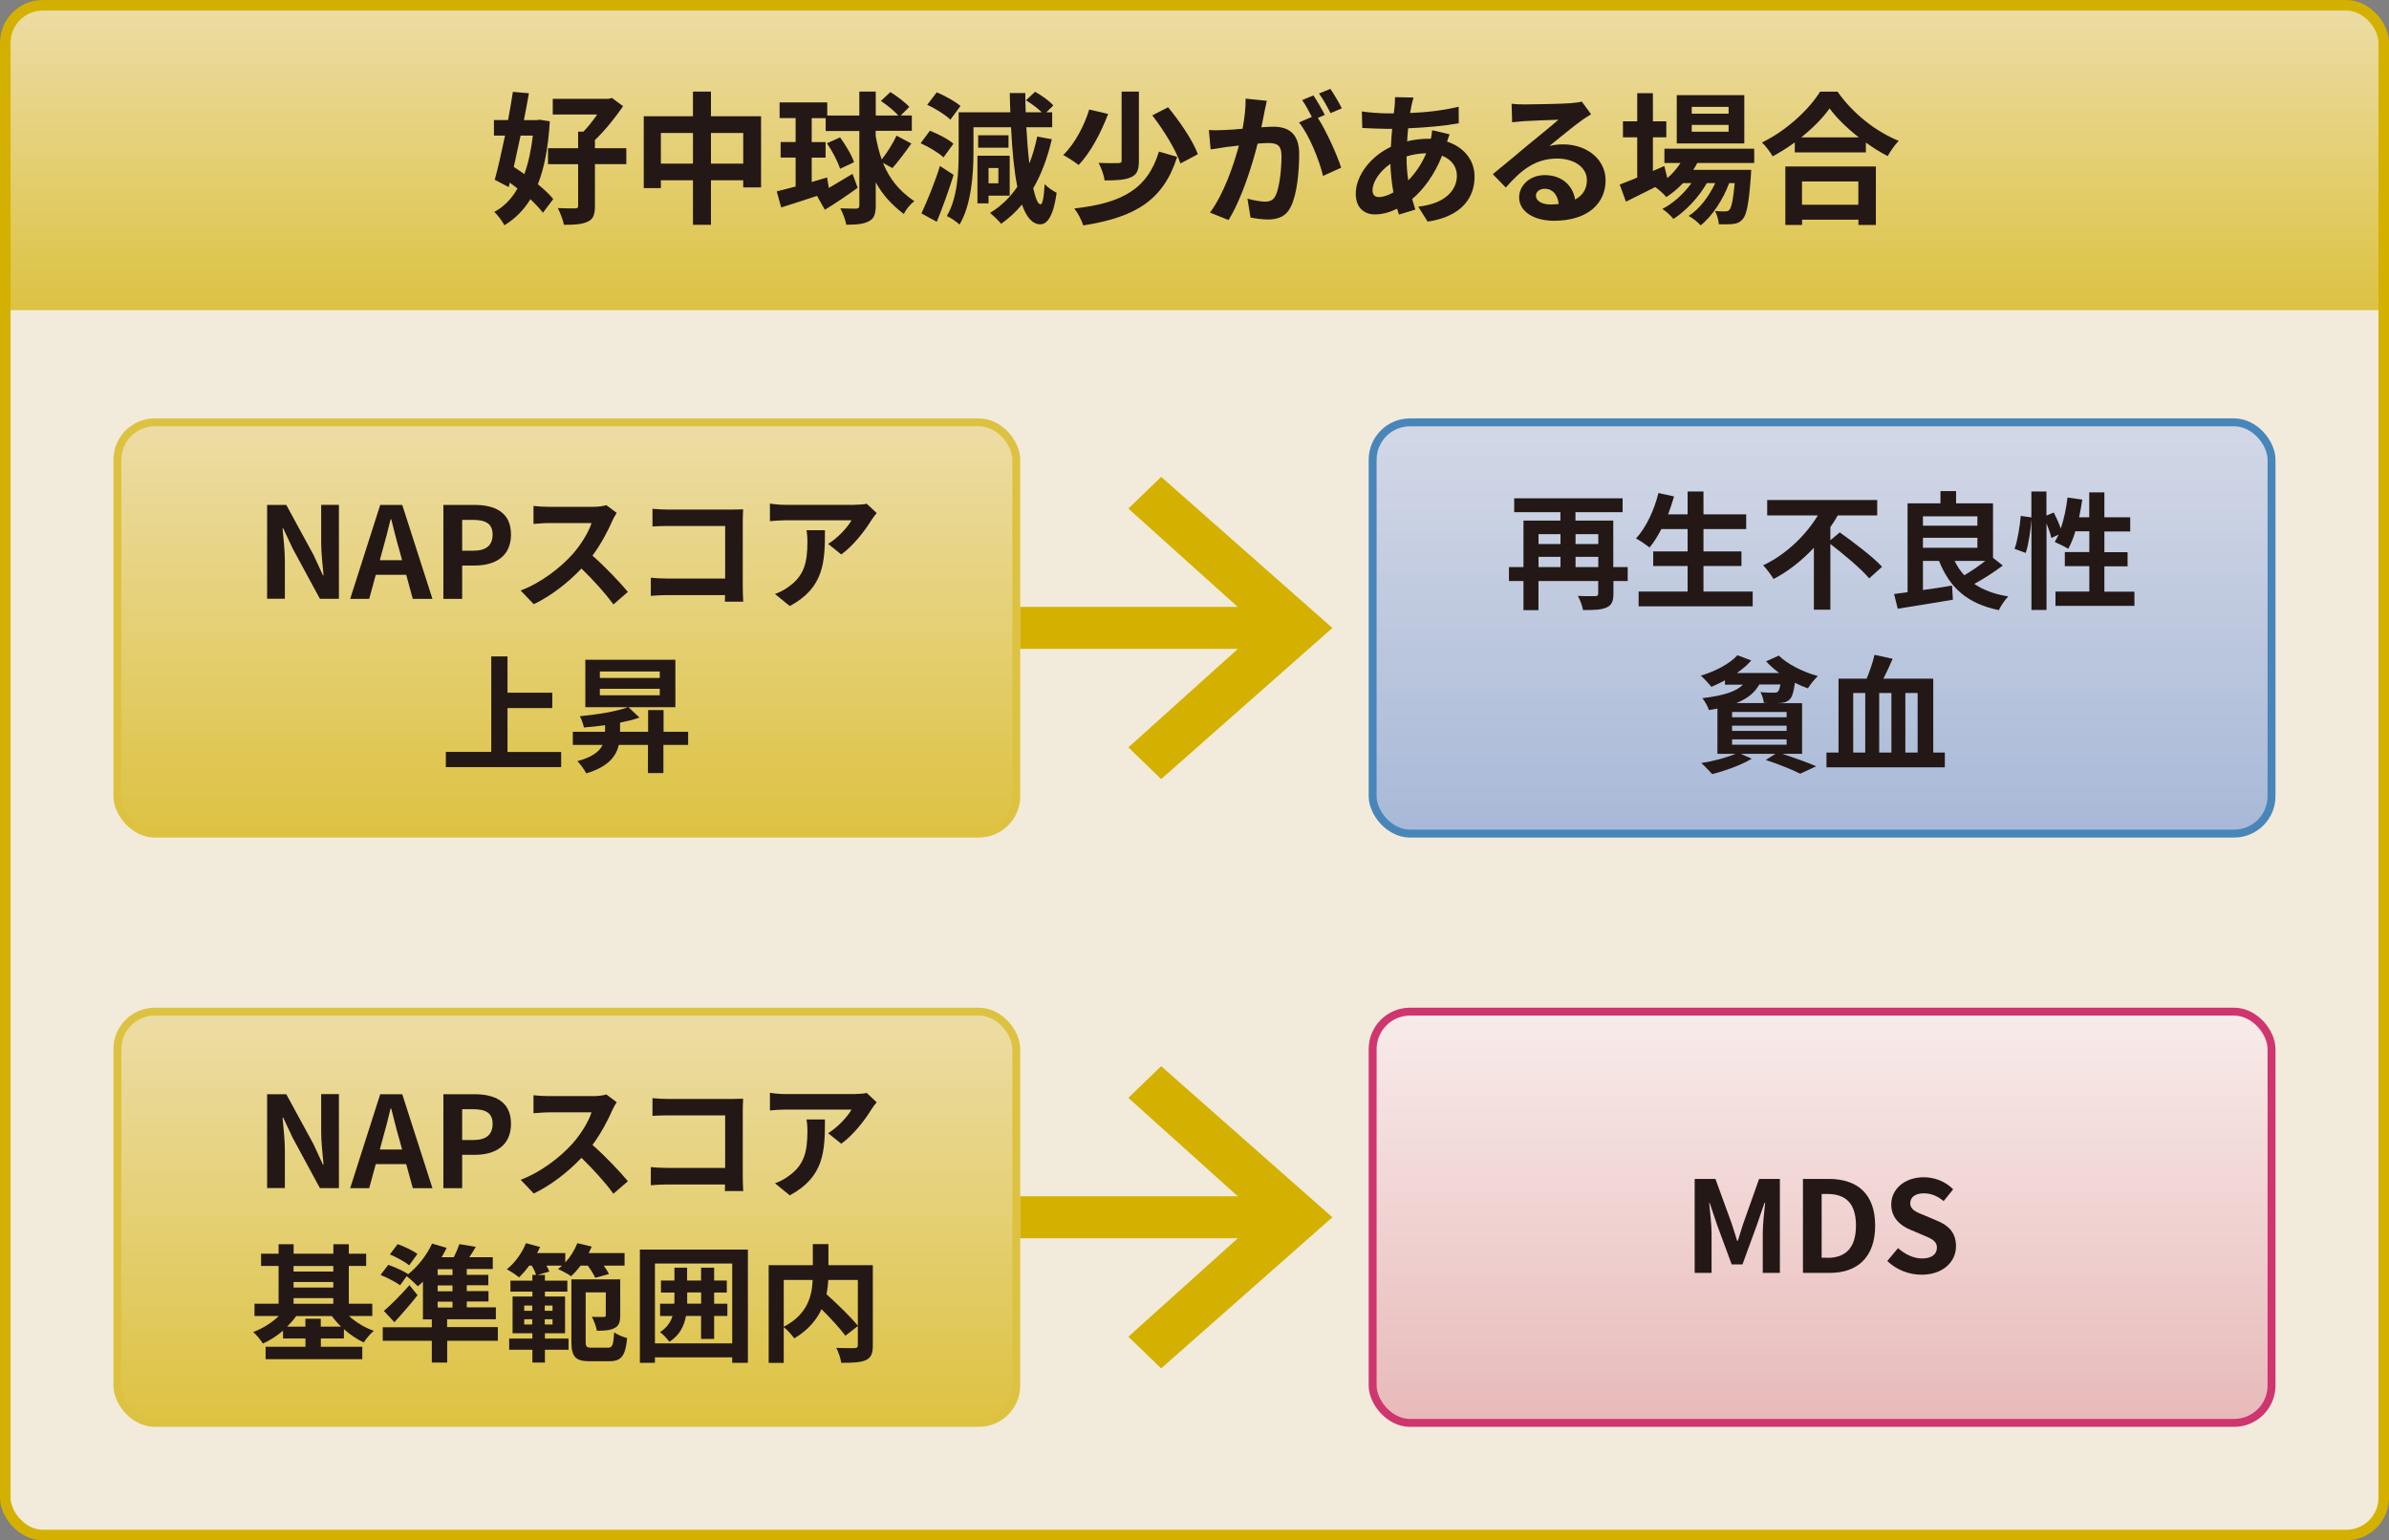 <?xml version="1.0" encoding="UTF-8"?><svg id="_レイヤー_2" xmlns="http://www.w3.org/2000/svg" xmlns:xlink="http://www.w3.org/1999/xlink" viewBox="0 0 301.41 194.38"><rect x="0" y="0" width="301.41" height="194.38" fill="#808080" stroke="none"/><defs><style>.cls-1{fill:url(#linear-gradient-2);}.cls-2,.cls-3{opacity:.7;}.cls-4{stroke:#c70852;}.cls-4,.cls-5,.cls-6,.cls-7{fill:none;}.cls-4,.cls-5,.cls-7{stroke-width:1px;}.cls-8{fill:#d4b100;}.cls-3{fill:url(#linear-gradient);}.cls-9{opacity:.8;}.cls-5{stroke:#005bab;}.cls-10{fill:url(#linear-gradient-5);}.cls-6{stroke-width:1.33px;}.cls-6,.cls-7{stroke:#d4b100;}.cls-11{fill:url(#linear-gradient-3);}.cls-12{fill:#f2ebdc;}.cls-13{fill:#231815;}.cls-14{fill:url(#linear-gradient-4);}</style><linearGradient id="linear-gradient" x1="150.74" y1="39.15" x2="150.74" y2=".66" gradientUnits="userSpaceOnUse"><stop offset="0" stop-color="#d4b100"/><stop offset="1" stop-color="#ead78e"/></linearGradient><linearGradient id="linear-gradient-2" x1="71.52" y1="105.19" x2="71.52" y2="53.3" xlink:href="#linear-gradient"/><linearGradient id="linear-gradient-3" x1="71.52" y1="179.57" x2="71.52" y2="127.67" xlink:href="#linear-gradient"/><linearGradient id="linear-gradient-4" x1="229.89" y1="105.19" x2="229.89" y2="53.3" gradientUnits="userSpaceOnUse"><stop offset="0" stop-color="#88a3d4"/><stop offset="1" stop-color="#c6d0ea"/></linearGradient><linearGradient id="linear-gradient-5" x1="229.89" y1="179.57" x2="229.89" y2="127.67" gradientUnits="userSpaceOnUse"><stop offset="0" stop-color="#e6adb1"/><stop offset="1" stop-color="#f9eced"/></linearGradient></defs><g id="base"><rect class="cls-12" x=".67" y=".67" width="300.08" height="193.05" rx="4.72" ry="4.72"/><path class="cls-3" d="m.75,5.38C.75,2.78,2.87.66,5.46.66h290.57c2.59,0,4.71,2.12,4.71,4.71v33.77H.75V5.38Z"/><path class="cls-13" d="m69.37,15.29c-.2,3.28-.68,5.89-1.51,7.96.79.65,1.49,1.3,1.94,1.87l-1.3,1.73c-.38-.5-.94-1.1-1.58-1.71-.86,1.4-1.94,2.47-3.28,3.29-.29-.54-.85-1.3-1.28-1.69,1.21-.63,2.18-1.64,2.93-2.95-.32-.25-.65-.5-.97-.74l-.14.56-1.76-.92c.41-1.48.86-3.49,1.3-5.58h-1.4v-1.96h1.78c.23-1.24.45-2.47.61-3.56l2.02.18c-.18,1.06-.4,2.21-.63,3.39h1.62l.36-.05,1.3.2Zm-3.69,1.82c-.29,1.37-.58,2.7-.86,3.96.43.27.88.58,1.33.9.52-1.4.86-3.02,1.08-4.86h-1.55Zm13.34,3.6h-3.96v5.28c0,1.08-.2,1.66-.9,1.98-.72.34-1.69.41-3.01.4-.11-.59-.47-1.51-.77-2.11.92.04,1.87.05,2.16.04.31,0,.4-.07.4-.32v-5.26h-3.8v-2.02h3.8v-2.09h.67c.59-.61,1.22-1.4,1.73-2.16h-5.6v-1.98h7.04l.43-.11,1.4,1.04c-.95,1.4-2.29,3.08-3.55,4.27v1.03h3.96v2.02Z"/><path class="cls-13" d="m96.02,14.67v8.98h-2.25v-.9h-4.07v5.62h-2.27v-5.62h-4.05v.99h-2.16v-9.07h6.21v-3.11h2.27v3.11h6.32Zm-8.59,5.98v-3.87h-4.05v3.87h4.05Zm6.34,0v-3.87h-4.07v3.87h4.07Z"/><path class="cls-13" d="m111.41,20.58c.81,1.98,2,3.48,3.94,4.81-.49.38-1.06,1.04-1.31,1.62-1.6-1.21-2.72-2.48-3.55-4v2.94c0,1.06-.22,1.64-.85,1.96-.63.36-1.53.45-2.88.45-.07-.58-.43-1.49-.74-2.07.9.04,1.73.04,2,.04.29-.02.4-.11.4-.38v-9.42h-4.25v-1.62h-1.76v3.02h1.75v1.96h-1.75v3.08c.65-.2,1.3-.38,1.94-.58l.22,1.33c.92-.54,1.96-1.17,2.99-1.78l.65,1.76c-1.35.97-2.86,2-4.14,2.77l-.99-1.75c-1.6.54-3.21,1.04-4.52,1.46l-.56-2.03c.67-.16,1.48-.38,2.38-.61v-3.66h-1.89v-1.96h1.89v-3.02h-2.02v-1.98h6.01v1.66h4.05v-3.02h2.07v3.02h2.85c-.5-.58-1.42-1.31-2.2-1.84l1.19-1.12c.83.5,1.89,1.31,2.39,1.87l-1.08,1.08h1.4v1.94h-4.56v.65c.2,1.1.45,2.09.76,2.97.67-.85,1.44-2.07,1.87-3.01l1.87.99c-.77,1.1-1.69,2.32-2.39,3.1l-1.19-.65Zm-5.42.72c-.27-.86-.97-2.23-1.66-3.22l1.66-.74c.7.97,1.48,2.25,1.76,3.13l-1.76.83Z"/><path class="cls-13" d="m119.03,19.86c-.59-.58-1.87-1.33-2.88-1.78l1.17-1.58c1.03.4,2.32,1.06,2.97,1.64l-1.26,1.73Zm1.28,2.21c-.61,1.98-1.39,4.12-2.12,5.92l-1.94-1.06c.68-1.44,1.66-3.8,2.34-5.98l1.73,1.12Zm-.41-6.97c-.59-.59-1.87-1.4-2.92-1.87l1.21-1.58c1.01.43,2.34,1.15,2.99,1.73l-1.28,1.73Zm12.8,2.48c-.54,2.34-1.31,4.41-2.34,6.18.29,1.28.59,2.02.92,2.03.25.02.43-.9.52-2.56.34.41,1.17.94,1.51,1.1-.45,3.28-1.33,3.98-2.07,3.98-.99-.02-1.75-.9-2.3-2.5-.77.94-1.66,1.75-2.63,2.43-.29-.36-.99-1.04-1.4-1.37,1.39-.85,2.52-1.94,3.44-3.3-.4-2-.65-4.56-.79-7.51h-4.74v3.13c0,2.7-.25,6.63-1.76,9.15-.34-.34-1.15-.88-1.6-1.08,1.37-2.32,1.49-5.64,1.49-8.07v-5.02h6.52c-.04-.79-.05-1.6-.07-2.43h1.96c0,.83.02,1.64.05,2.43h2.03c-.52-.5-1.3-1.1-2-1.51l1.15-1.08c.81.45,1.84,1.17,2.3,1.73l-.88.86h.74v1.89h-3.26c.09,1.67.22,3.22.38,4.57.41-1.04.74-2.18.99-3.4l1.84.34Zm-7.98,7.11v.97h-1.4v-6.01h4.07v5.04h-2.66Zm2.52-6.05h-3.83v-1.57h3.83v1.57Zm-2.52,2.56v1.93h1.24v-1.93h-1.24Z"/><path class="cls-13" d="m139.81,14.37c-.86,2.27-2.18,4.86-3.73,6.45-.5-.4-1.4-.97-1.94-1.26,1.49-1.42,2.72-3.85,3.28-5.74l2.39.56Zm8.71,5.42c-1.76,5.55-5.35,7.63-11.85,8.66-.22-.68-.68-1.58-1.13-2.14,5.94-.67,9.22-2.38,10.68-7.18l2.3.67Zm-4.83-8.23v8.73c0,1.13-.22,1.75-.99,2.07-.77.36-1.87.41-3.33.41-.09-.63-.43-1.6-.76-2.21,1.03.04,2.14.04,2.47.02.32,0,.43-.07.43-.32v-8.7h2.18Zm3.69,1.98c1.46,1.78,3.12,4.2,3.75,5.92l-2.2,1.17c-.54-1.66-2.09-4.18-3.55-6.07l2-1.03Z"/><path class="cls-13" d="m159.52,14.21c-.11.54-.25,1.21-.38,1.85.61-.04,1.13-.07,1.51-.07,1.91,0,3.26.85,3.26,3.44,0,2.12-.25,5.04-1.03,6.61-.59,1.26-1.58,1.66-2.95,1.66-.68,0-1.55-.13-2.16-.25l-.38-2.38c.68.2,1.73.38,2.2.38.61,0,1.06-.18,1.35-.77.49-1.03.74-3.21.74-4.99,0-1.44-.63-1.64-1.75-1.64-.29,0-.74.04-1.26.07-.68,2.74-2.02,7-3.67,9.65l-2.34-.94c1.75-2.36,2.99-6,3.65-8.46-.65.07-1.22.14-1.55.18-.52.09-1.46.22-2.02.31l-.22-2.45c.67.05,1.26.02,1.93,0,.56-.02,1.4-.07,2.32-.16.25-1.35.41-2.66.38-3.8l2.68.27c-.11.47-.23,1.04-.32,1.49Zm7.63.29l-.88.38c1.08,1.67,2.43,4.68,2.94,6.28l-2.29,1.04c-.47-2-1.75-5.17-3.03-6.75l1.62-.7c-.36-.68-.81-1.55-1.22-2.12l1.42-.59c.45.67,1.1,1.8,1.44,2.47Zm2.14-.83l-1.42.61c-.38-.74-.95-1.8-1.46-2.48l1.44-.58c.47.68,1.13,1.82,1.44,2.45Z"/><path class="cls-13" d="m178.09,13.27c-.05.31-.13.63-.18.99,2.2-.09,4.14-.32,6.12-.79l.02,2.09c-1.76.32-4.18.54-6.39.63-.05.54-.11,1.1-.13,1.64.86-.2,1.8-.32,2.68-.32h.32c.07-.36.14-.81.16-1.08l2.2.52c-.07.2-.22.58-.32.92,2.09.68,3.47,2.32,3.47,4.41,0,2.56-1.49,5.02-5.92,5.69l-1.19-1.89c3.48-.38,4.88-2.14,4.88-3.91,0-1.08-.63-2.03-1.87-2.52-.97,2.45-2.41,4.34-3.78,5.47.13.45.27.9.41,1.33l-2.07.63c-.07-.23-.16-.49-.23-.74-.88.43-1.84.72-2.79.72-1.31,0-2.43-.79-2.43-2.61,0-2.32,1.91-4.74,4.43-5.92.04-.77.09-1.53.16-2.27h-.58c-.94,0-2.34-.07-3.19-.11l-.05-2.09c.63.11,2.21.25,3.31.25h.72c.04-.34.07-.67.11-.97.02-.34.05-.77.04-1.08l2.34.05c-.11.36-.18.68-.25.95Zm-4.09,11.6c.5,0,1.15-.22,1.8-.59-.2-1.12-.34-2.36-.38-3.6-1.35.92-2.25,2.29-2.25,3.31,0,.58.25.88.83.88Zm3.67-2.09c.85-.88,1.66-1.98,2.27-3.44-.95.02-1.78.18-2.48.4v.05c0,1.1.07,2.09.22,2.99Z"/><path class="cls-13" d="m192.37,13.18c.95,0,4.81-.07,5.83-.16.74-.07,1.15-.13,1.37-.2l1.17,1.6c-.41.27-.85.52-1.26.83-.97.68-2.86,2.27-4,3.17.59-.14,1.13-.2,1.71-.2,3.06,0,5.38,1.91,5.38,4.54,0,2.84-2.16,5.1-6.52,5.1-2.5,0-4.39-1.15-4.39-2.95,0-1.46,1.31-2.81,3.22-2.81,2.23,0,3.58,1.37,3.84,3.08.99-.52,1.49-1.35,1.49-2.45,0-1.62-1.62-2.72-3.75-2.72-2.75,0-4.56,1.46-6.48,3.66l-1.64-1.69c1.28-1.03,3.46-2.86,4.52-3.75,1.01-.83,2.88-2.34,3.76-3.12-.92.02-3.4.13-4.36.18-.49.04-1.06.09-1.48.14l-.07-2.34c.5.07,1.13.09,1.64.09Zm3.24,12.62c.38,0,.72-.02,1.04-.05-.11-1.17-.77-1.93-1.75-1.93-.68,0-1.12.41-1.12.86,0,.67.74,1.12,1.82,1.12Z"/><path class="cls-13" d="m214.13,20.58c-.14.29-.32.58-.5.86h7.31s-.02.49-.04.74c-.25,3.51-.54,4.95-1.03,5.47-.34.41-.74.56-1.19.61-.41.05-1.1.07-1.82.04-.04-.5-.22-1.22-.49-1.67.58.05,1.04.05,1.28.05.25,0,.4-.04.54-.2.25-.27.47-1.19.67-3.37h-.7c-.74,2.02-2.14,4.19-3.6,5.33-.36-.41-.97-.9-1.51-1.19,1.37-.86,2.57-2.47,3.35-4.14h-1.06c-.97,1.73-2.65,3.53-4.21,4.52-.34-.41-.9-.95-1.4-1.26,1.33-.67,2.72-1.93,3.67-3.26h-1.06c-.67.7-1.37,1.3-2.11,1.76-.27-.34-.95-.97-1.4-1.26-1.3.65-2.59,1.3-3.69,1.84l-.79-2.16c.61-.23,1.37-.54,2.21-.88v-5.08h-1.8v-2.02h1.8v-3.55h1.98v3.55h1.69v2.02h-1.69v4.25l1.44-.63.38,1.53c.65-.56,1.21-1.21,1.66-1.91h-2.03v-1.8h11.33v1.8h-7.17Zm5.94-2.48h-8.52v-6.09h8.52v6.09Zm-1.98-4.61h-4.65v.86h4.65v-.86Zm0,2.27h-4.65v.86h4.65v-.86Z"/><path class="cls-13" d="m231.84,11.58c1.93,2.75,4.84,5.04,7.71,6.19-.52.56-1.01,1.26-1.39,1.93-.92-.47-1.86-1.06-2.75-1.71v1.24h-8.97v-1.26c-.88.65-1.84,1.24-2.79,1.76-.29-.52-.88-1.3-1.35-1.75,3.1-1.49,5.98-4.21,7.33-6.41h2.21Zm-6.59,9.43h11.42v7.38h-2.2v-.67h-7.11v.67h-2.11v-7.38Zm9.27-3.67c-1.49-1.17-2.83-2.47-3.69-3.66-.85,1.21-2.11,2.48-3.58,3.66h7.27Zm-7.17,5.56v2.94h7.11v-2.94h-7.11Z"/><rect class="cls-6" x=".67" y=".67" width="300.08" height="193.05" rx="4.72" ry="4.72"/><polygon class="cls-8" points="142.36 94.32 159.11 79.25 142.36 64.18 146.5 60.18 168.1 79.25 146.5 98.32 142.36 94.32"/><rect class="cls-8" x="128.71" y="76.59" width="32.99" height="5.3"/><g class="cls-2"><rect class="cls-1" x="14.81" y="53.3" width="113.41" height="51.9" rx="4.72" ry="4.72"/><rect class="cls-7" x="14.81" y="53.3" width="113.41" height="51.9" rx="4.72" ry="4.72"/></g><g class="cls-2"><rect class="cls-11" x="14.81" y="127.67" width="113.41" height="51.9" rx="4.72" ry="4.72"/><rect class="cls-7" x="14.81" y="127.67" width="113.41" height="51.9" rx="4.72" ry="4.72"/></g><g class="cls-2"><rect class="cls-14" x="173.18" y="53.3" width="113.41" height="51.9" rx="4.72" ry="4.72"/><rect class="cls-5" x="173.18" y="53.3" width="113.41" height="51.9" rx="4.72" ry="4.72"/></g><g class="cls-9"><rect class="cls-10" x="173.18" y="127.67" width="113.41" height="51.9" rx="4.72" ry="4.72"/><rect class="cls-4" x="173.18" y="127.67" width="113.41" height="51.9" rx="4.72" ry="4.72"/></g><path class="cls-13" d="m33.7,63.72h2.42l3.44,6.32,1.18,2.56h.08c-.11-1.23-.3-2.8-.3-4.15v-4.74h2.24v11.86h-2.4l-3.43-6.34-1.2-2.55h-.08c.11,1.28.29,2.77.29,4.13v4.75h-2.24v-11.86Z"/><path class="cls-13" d="m47.96,63.72h2.79l3.81,11.86h-2.48l-.83-3.04h-3.84l-.83,3.04h-2.4l3.79-11.86Zm-.05,6.98h2.82l-.35-1.3c-.37-1.23-.69-2.59-1.02-3.87h-.08c-.3,1.3-.66,2.64-1.01,3.87l-.35,1.3Z"/><path class="cls-13" d="m55.94,63.72h3.89c2.62,0,4.64.93,4.64,3.73s-2.03,3.92-4.58,3.92h-1.58v4.21h-2.37v-11.86Zm3.79,5.78c1.63,0,2.42-.69,2.42-2.05s-.86-1.84-2.5-1.84h-1.34v3.89h1.42Z"/><path class="cls-13" d="m77.26,65.72c-.54,1.25-1.44,2.96-2.51,4.4,1.58,1.38,3.52,3.43,4.47,4.58l-1.83,1.58c-1.04-1.44-2.53-3.07-4.03-4.53-1.7,1.79-3.83,3.46-6.02,4.5l-1.65-1.73c2.58-.96,5.06-2.91,6.56-4.59,1.06-1.2,2.03-2.79,2.38-3.92h-5.43c-.67,0-1.55.1-1.89.11v-2.27c.43.06,1.41.11,1.89.11h5.65c.69,0,1.33-.1,1.65-.21l1.31.98c-.13.18-.42.67-.56.99Z"/><path class="cls-13" d="m84.28,64.31h8.07c.46,0,1.14-.02,1.41-.03-.02.37-.05,1.01-.05,1.47v8.29c0,.56.03,1.41.06,1.89h-2.32c.02-.26.02-.53.02-.83h-7.3c-.62,0-1.54.05-2.06.1v-2.29c.56.05,1.28.1,2,.1h7.38v-6.63h-7.19c-.67,0-1.54.03-1.98.06v-2.23c.59.06,1.42.1,1.97.1Z"/><path class="cls-13" d="m109.98,65.58c-.75,1.25-2.27,3.27-3.84,4.39l-1.66-1.33c1.28-.78,2.53-2.19,2.95-2.98h-8.34c-.67,0-1.2.05-1.95.11v-2.22c.61.1,1.28.16,1.95.16h8.63c.45,0,1.33-.05,1.63-.14l1.26,1.18c-.18.21-.48.59-.62.83Zm-10.34,10.9l-1.87-1.52c.51-.18,1.09-.45,1.68-.88,2.03-1.41,2.42-3.11,2.42-5.73,0-.5-.03-.93-.11-1.44h2.32c0,3.97-.08,7.23-4.43,9.57Z"/><path class="cls-13" d="m70.8,94.89v1.92h-14.55v-1.92h5.73v-12.05h2.05v4.58h5.65v1.94h-5.65v5.54h6.77Z"/><path class="cls-13" d="m86.8,94.01h-3.1v3.55h-1.95v-3.55h-3.68c-.32,1.42-1.33,2.77-4.11,3.59-.21-.45-.75-1.18-1.12-1.54,1.92-.51,2.8-1.25,3.19-2.05h-3.76v-1.66h4.07v-.83c-.91.13-1.81.22-2.67.29-.08-.4-.3-1.06-.51-1.42,2.19-.21,4.64-.61,6.07-1.14h-5.38v-5.99h11.36v5.99h-5.92l1.39,1.31c-.72.26-1.57.46-2.45.64v1.15h3.54v-2.74h1.95v2.74h3.1v1.66Zm-11.12-8.45h7.56v-.82h-7.56v.82Zm0,2.19h7.56v-.82h-7.56v.82Z"/><path class="cls-13" d="m33.7,138.09h2.42l3.44,6.32,1.18,2.56h.08c-.11-1.23-.3-2.8-.3-4.15v-4.74h2.24v11.86h-2.4l-3.43-6.34-1.2-2.55h-.08c.11,1.28.29,2.77.29,4.13v4.75h-2.24v-11.86Z"/><path class="cls-13" d="m47.96,138.09h2.79l3.81,11.86h-2.48l-.83-3.04h-3.84l-.83,3.04h-2.4l3.79-11.86Zm-.05,6.98h2.82l-.35-1.3c-.37-1.23-.69-2.59-1.02-3.87h-.08c-.3,1.3-.66,2.64-1.01,3.87l-.35,1.3Z"/><path class="cls-13" d="m55.94,138.09h3.89c2.62,0,4.64.93,4.64,3.73s-2.03,3.92-4.58,3.92h-1.58v4.21h-2.37v-11.86Zm3.79,5.78c1.63,0,2.42-.69,2.42-2.05s-.86-1.84-2.5-1.84h-1.34v3.89h1.42Z"/><path class="cls-13" d="m77.26,140.09c-.54,1.25-1.44,2.96-2.51,4.4,1.58,1.38,3.52,3.43,4.47,4.58l-1.83,1.58c-1.04-1.44-2.53-3.07-4.03-4.53-1.7,1.79-3.83,3.46-6.02,4.5l-1.65-1.73c2.58-.96,5.06-2.91,6.56-4.59,1.06-1.2,2.03-2.79,2.38-3.92h-5.43c-.67,0-1.55.1-1.89.11v-2.27c.43.06,1.41.11,1.89.11h5.65c.69,0,1.33-.1,1.65-.21l1.31.98c-.13.18-.42.67-.56.99Z"/><path class="cls-13" d="m84.28,138.69h8.07c.46,0,1.14-.02,1.41-.03-.02.37-.05,1.01-.05,1.47v8.29c0,.56.03,1.41.06,1.89h-2.32c.02-.26.02-.53.02-.83h-7.3c-.62,0-1.54.05-2.06.1v-2.29c.56.05,1.28.1,2,.1h7.38v-6.63h-7.19c-.67,0-1.54.03-1.98.06v-2.23c.59.06,1.42.1,1.97.1Z"/><path class="cls-13" d="m109.98,139.95c-.75,1.25-2.27,3.27-3.84,4.39l-1.66-1.33c1.28-.78,2.53-2.19,2.95-2.98h-8.34c-.67,0-1.2.05-1.95.11v-2.23c.61.1,1.28.16,1.95.16h8.63c.45,0,1.33-.05,1.63-.14l1.26,1.18c-.18.21-.48.59-.62.83Zm-10.34,10.9l-1.87-1.52c.51-.18,1.09-.45,1.68-.88,2.03-1.41,2.42-3.11,2.42-5.73,0-.5-.03-.93-.11-1.44h2.32c0,3.97-.08,7.23-4.43,9.57Z"/><path class="cls-13" d="m44.04,166.09c.85.77,1.97,1.46,3.12,1.86-.42.35-.99,1.01-1.26,1.47-.86-.4-1.73-.98-2.51-1.68v1.18h-2.91v1.04h5.23v1.57h-12.2v-1.57h5.03v-1.04h-2.83v-.99c-.78.67-1.65,1.23-2.54,1.63-.27-.45-.82-1.1-1.22-1.46,1.17-.43,2.35-1.17,3.23-2.02h-3.07v-1.55h3.04v-4.77h-2.21v-1.54h2.21v-1.2h1.9v1.2h5.01v-1.2h1.95v1.2h2.19v1.54h-2.19v4.77h2.96v1.55h-2.93Zm-1.01,1.33c-.43-.42-.82-.86-1.15-1.33h-4.51c-.32.46-.72.91-1.14,1.33h2.3v-.99h1.94v.99h2.56Zm-5.99-7.65v.7h5.01v-.7h-5.01Zm0,2.72h5.01v-.7h-5.01v.7Zm0,2.05h5.01v-.72h-5.01v.72Z"/><path class="cls-13" d="m62.82,169.21h-6.4v2.75h-1.94v-2.75h-6.19v-1.71h6.19v-.99h-1.12v-4.77c-.21.21-.43.42-.64.59-.32-.34-.99-.94-1.41-1.28l-.83,1.15c-.53-.4-1.63-.96-2.47-1.3l.98-1.28c.8.29,1.92.77,2.5,1.17l-.05.06c1.25-.98,2.4-2.43,3.07-3.91l1.84.54c-.19.4-.4.8-.64,1.18h1.55c.27-.56.53-1.15.69-1.65l2.08.34c-.27.46-.54.91-.82,1.31h2.96v1.49h-3.28v.74h2.72v1.31h-2.72v.74h2.74v1.31h-2.74v.74h3.67v1.5h-6.15v.99h6.4v1.71Zm-10.13-5.76c-.91,1.14-1.92,2.32-2.93,3.41l-1.33-1.42c.88-.74,2.14-2.02,3.23-3.25l1.02,1.26Zm-1.07-3.76c-.51-.45-1.62-1.04-2.43-1.38l.98-1.3c.83.29,1.92.82,2.5,1.23l-1.04,1.44Zm5.47.48h-1.87v.74h1.87v-.74Zm0,2.05h-1.87v.74h1.87v-.74Zm-1.87,2.79h1.87v-.74h-1.87v.74Z"/><path class="cls-13" d="m73.25,159.72c-.38.51-.8.98-1.2,1.34-.38-.29-1.22-.72-1.66-.91.18-.13.35-.27.53-.43h-1.98c.16.27.29.54.37.75l-1.5.43h.94v.72h2.83v1.38h-2.83v.62h2.54v4.64h-2.54v.67h2.98v1.41h-2.98v1.62h-1.58v-1.62h-2.93v-1.41h2.93v-.67h-2.5v-4.64h2.5v-.62h-2.77v-1.38h2.77v-.72h.46c-.08-.32-.3-.78-.54-1.18h-.32c-.42.58-.86,1.07-1.28,1.49-.35-.3-1.1-.8-1.55-1.02,1.01-.8,1.92-2.06,2.42-3.3l1.78.48c-.11.26-.24.51-.37.77h3.55v1.18c.64-.69,1.18-1.55,1.52-2.43l1.81.43c-.11.27-.24.54-.38.82h4.53v1.58h-2.63c.27.37.51.75.66,1.06l-1.73.48c-.18-.4-.56-1.02-.94-1.54h-.88Zm-7.11,5.7h1.01v-.66h-1.01v.66Zm1.01,1.73v-.66h-1.01v.66h1.01Zm1.58-2.39v.66h.98v-.66h-.98Zm.98,1.73h-.98v.66h.98v-.66Zm6.98,3.59c.59,0,.7-.34.8-1.94.38.3,1.15.61,1.63.72-.21,2.24-.7,2.93-2.26,2.93h-2.45c-1.79,0-2.32-.53-2.32-2.5v-7.83h6.16v4.56c0,.78-.14,1.3-.72,1.58-.53.3-1.26.34-2.22.34-.1-.53-.38-1.31-.64-1.76.64.03,1.3.03,1.5.02.21-.02.26-.05.26-.22v-2.88h-2.54v6.18c0,.69.1.8.77.8h2.03Z"/><path class="cls-13" d="m94.36,157.7v14.29h-1.98v-.69h-9.75v.69h-1.9v-14.29h13.64Zm-1.98,11.84v-10.08h-9.75v10.08h9.75Zm-.61-3.47h-1.67v2.9h-1.65v-2.9h-1.9c-.24,1.28-.8,2.43-2.1,3.27-.26-.38-.83-.98-1.18-1.23.88-.56,1.34-1.25,1.58-2.03h-1.57v-1.55h1.79c.02-.18.02-.34.02-.51v-.9h-1.7v-1.52h1.7v-1.62h1.6v1.62h1.76v-1.62h1.65v1.62h1.6v1.52h-1.6v1.41h1.67v1.55Zm-3.31-1.55v-1.41h-1.76v1.41h1.76Z"/><path class="cls-13" d="m110.12,169.79c0,1.02-.21,1.55-.88,1.86-.66.3-1.68.34-3.11.34-.06-.54-.35-1.39-.62-1.89.94.05,2.02.03,2.32.03.3-.02.4-.1.4-.38v-2.4l-1.57,1.22c-.64-.88-1.84-2.18-3.01-3.35-.62,1.34-1.7,2.66-3.44,3.68-.27-.38-.86-1.06-1.33-1.41v4.51h-1.9v-12.33h5.57v-2.66h1.97v2.66h5.6v10.12Zm-11.24-2.35c3.03-1.57,3.57-3.94,3.65-5.91h-3.65v5.91Zm5.62-5.91c-.03.59-.1,1.18-.22,1.81,1.36,1.23,3.07,2.87,3.95,3.97v-5.78h-3.73Z"/><path class="cls-13" d="m213.81,148.78h2.62l2.02,5.55c.26.74.48,1.52.72,2.27h.08c.26-.75.46-1.54.72-2.27l1.97-5.55h2.62v11.86h-2.16v-4.95c0-1.12.18-2.77.3-3.89h-.08l-.96,2.79-1.82,4.98h-1.36l-1.84-4.98-.94-2.79h-.06c.11,1.12.3,2.77.3,3.89v4.95h-2.13v-11.86Z"/><path class="cls-13" d="m227.47,148.78h3.25c3.62,0,5.86,1.89,5.86,5.89s-2.24,5.97-5.73,5.97h-3.38v-11.86Zm3.1,9.96c2.21,0,3.59-1.18,3.59-4.07s-1.38-3.99-3.59-3.99h-.74v8.05h.74Z"/><path class="cls-13" d="m238.11,159.14l1.36-1.63c.85.78,1.97,1.31,3.01,1.31,1.23,0,1.89-.53,1.89-1.36,0-.88-.72-1.15-1.78-1.6l-1.58-.67c-1.2-.5-2.4-1.46-2.4-3.19,0-1.94,1.7-3.43,4.1-3.43,1.38,0,2.75.54,3.71,1.52l-1.2,1.49c-.75-.62-1.54-.98-2.51-.98-1.04,0-1.7.46-1.7,1.25,0,.85.83,1.15,1.84,1.55l1.55.66c1.44.59,2.38,1.5,2.38,3.22,0,1.94-1.62,3.59-4.35,3.59-1.58,0-3.17-.62-4.32-1.73Z"/><path class="cls-13" d="m205.38,73.33h-1.82v1.58c0,.96-.21,1.47-.88,1.76-.64.3-1.6.32-2.95.32-.1-.51-.38-1.31-.66-1.79.88.05,1.91.03,2.19.03s.38-.08.38-.35v-1.55h-7.54v3.67h-1.89v-3.67h-1.83v-1.76h1.83v-5.87h4.66v-1.06h-5.83v-1.75h13.68v1.75h-5.95v1.06h4.77v5.87h1.82v1.76Zm-11.27-5.92v1.25h2.77v-1.25h-2.77Zm0,4.16h2.77v-1.3h-2.77v1.3Zm4.67-4.16v1.25h2.87v-1.25h-2.87Zm2.87,4.16v-1.3h-2.87v1.3h2.87Z"/><path class="cls-13" d="m221.13,74.65v1.87h-14.39v-1.87h6.18v-3.22h-4.34v-1.84h4.34v-2.82h-3.31c-.46.88-.96,1.7-1.49,2.32-.38-.3-1.23-.88-1.71-1.14,1.25-1.34,2.29-3.55,2.83-5.73l1.97.43c-.22.77-.48,1.52-.75,2.26h2.46v-2.88h2v2.88h5.39v1.86h-5.39v2.82h4.79v1.84h-4.79v3.22h6.21Z"/><path class="cls-13" d="m232.12,67.19c1.71,1.23,4.18,3.07,5.33,4.34l-1.62,1.46c-.99-1.18-3.17-3.01-4.9-4.34v8.29h-2.08v-7.81c-1.46,1.55-3.17,2.95-5.09,3.94-.3-.51-.9-1.3-1.31-1.73,2.91-1.36,5.41-3.84,6.9-6.29h-6.39v-1.95h13.88v1.95h-4.98c-.27.5-.59.99-.93,1.47v1.66l1.18-.99Z"/><path class="cls-13" d="m252.68,71.37c-1.09.83-2.42,1.68-3.59,2.32,1.12.77,2.55,1.3,4.29,1.58-.42.4-.94,1.2-1.2,1.73-3.99-.83-6.19-2.83-7.54-6.21h-2.03v3.67c1.18-.16,2.45-.35,3.67-.56l.11,1.78c-2.43.43-5.04.82-6.96,1.14l-.46-1.86c.51-.06,1.07-.13,1.7-.22v-11.22h4.15v-1.54h1.97v1.54h4.66v6.88l1.25.98Zm-10.07-6.21v1.18h6.87v-1.18h-6.87Zm0,3.97h6.87v-1.26h-6.87v1.26Zm4,1.66c.32.67.72,1.28,1.22,1.81.86-.51,1.84-1.17,2.64-1.81h-3.86Z"/><path class="cls-13" d="m269.29,74.65v1.81h-9.96v-1.81h4.27v-3.2h-3.09v-1.78h3.09v-2.62h-1.76c-.24.83-.56,1.6-.9,2.21-.38-.24-1.25-.67-1.7-.86.16-.29.32-.59.48-.93l-.91.42c-.1-.48-.34-1.18-.61-1.84v10.93h-1.9v-11.44c-.1,1.34-.35,3.11-.72,4.24l-1.41-.51c.38-1.06.67-2.85.78-4.16l1.34.19v-3.27h1.9v3.03l.93-.38c.32.62.66,1.39.88,2.02.4-1.17.69-2.55.85-3.91l1.86.26c-.11.75-.24,1.5-.4,2.23h1.28v-3.14h1.91v3.14h3.26v1.79h-3.26v2.62h2.93v1.78h-2.93v3.2h3.78Z"/><path class="cls-13" d="m224.4,82.71c1.04,1.07,3.07,2.1,4.95,2.61-.4.37-.98,1.09-1.26,1.55-.54-.19-1.09-.43-1.63-.7-.16,1.18-.35,1.79-.67,2.1-.32.32-.7.42-1.2.45-.1,0-.19.02-.32.02h3.09v6.39h-2.51c1.55.51,3.27,1.12,4.29,1.58l-2.02.93c-.94-.48-2.64-1.18-4.34-1.73l1.23-.78h-4.39l1.39.62c-1.33.8-3.38,1.54-4.99,1.94-.34-.37-.99-1.07-1.38-1.39,1.52-.24,3.22-.69,4.34-1.17h-2.3v-5.71c-.34.06-.69.13-1.07.19-.13-.43-.53-1.14-.83-1.5,2.93-.35,4.34-.91,5.12-1.71h-2.27v-.54c-.58.3-1.15.59-1.71.82-.3-.38-.94-1.07-1.33-1.41,1.78-.54,3.62-1.47,4.61-2.58l1.75.66c-.5.58-1.12,1.1-1.81,1.58h5.33c-.62-.46-1.18-.96-1.65-1.47l1.6-.72Zm1.01,7.14h-6.88v.67h6.88v-.67Zm0,1.73h-6.88v.66h6.88v-.66Zm0,1.73h-6.88v.67h6.88v-.67Zm-2.1-4.58c-.26,0-.51-.02-.78-.03-.03-.4-.21-.99-.43-1.36.69.08,1.39.08,1.68.08.26,0,.4-.02.53-.13.11-.11.22-.4.32-.91h-2.67c-.54.98-1.41,1.76-2.9,2.35h4.26Z"/><path class="cls-13" d="m245.37,94.97v1.87h-14.93v-1.87h1.52v-9.32h3.55c.38-.93.78-2.08.99-3.01l2.29.5c-.37.86-.78,1.75-1.17,2.51h6.29v9.32h1.46Zm-11.56,0h1.52v-7.51h-1.52v7.51Zm4.82-7.51h-1.54v7.51h1.54v-7.51Zm1.76,0v7.51h1.55v-7.51h-1.55Z"/><polygon class="cls-8" points="142.36 168.69 159.11 153.62 142.36 138.55 146.5 134.55 168.1 153.62 146.5 172.69 142.36 168.69"/><rect class="cls-8" x="128.71" y="150.97" width="32.99" height="5.3"/></g></svg>
